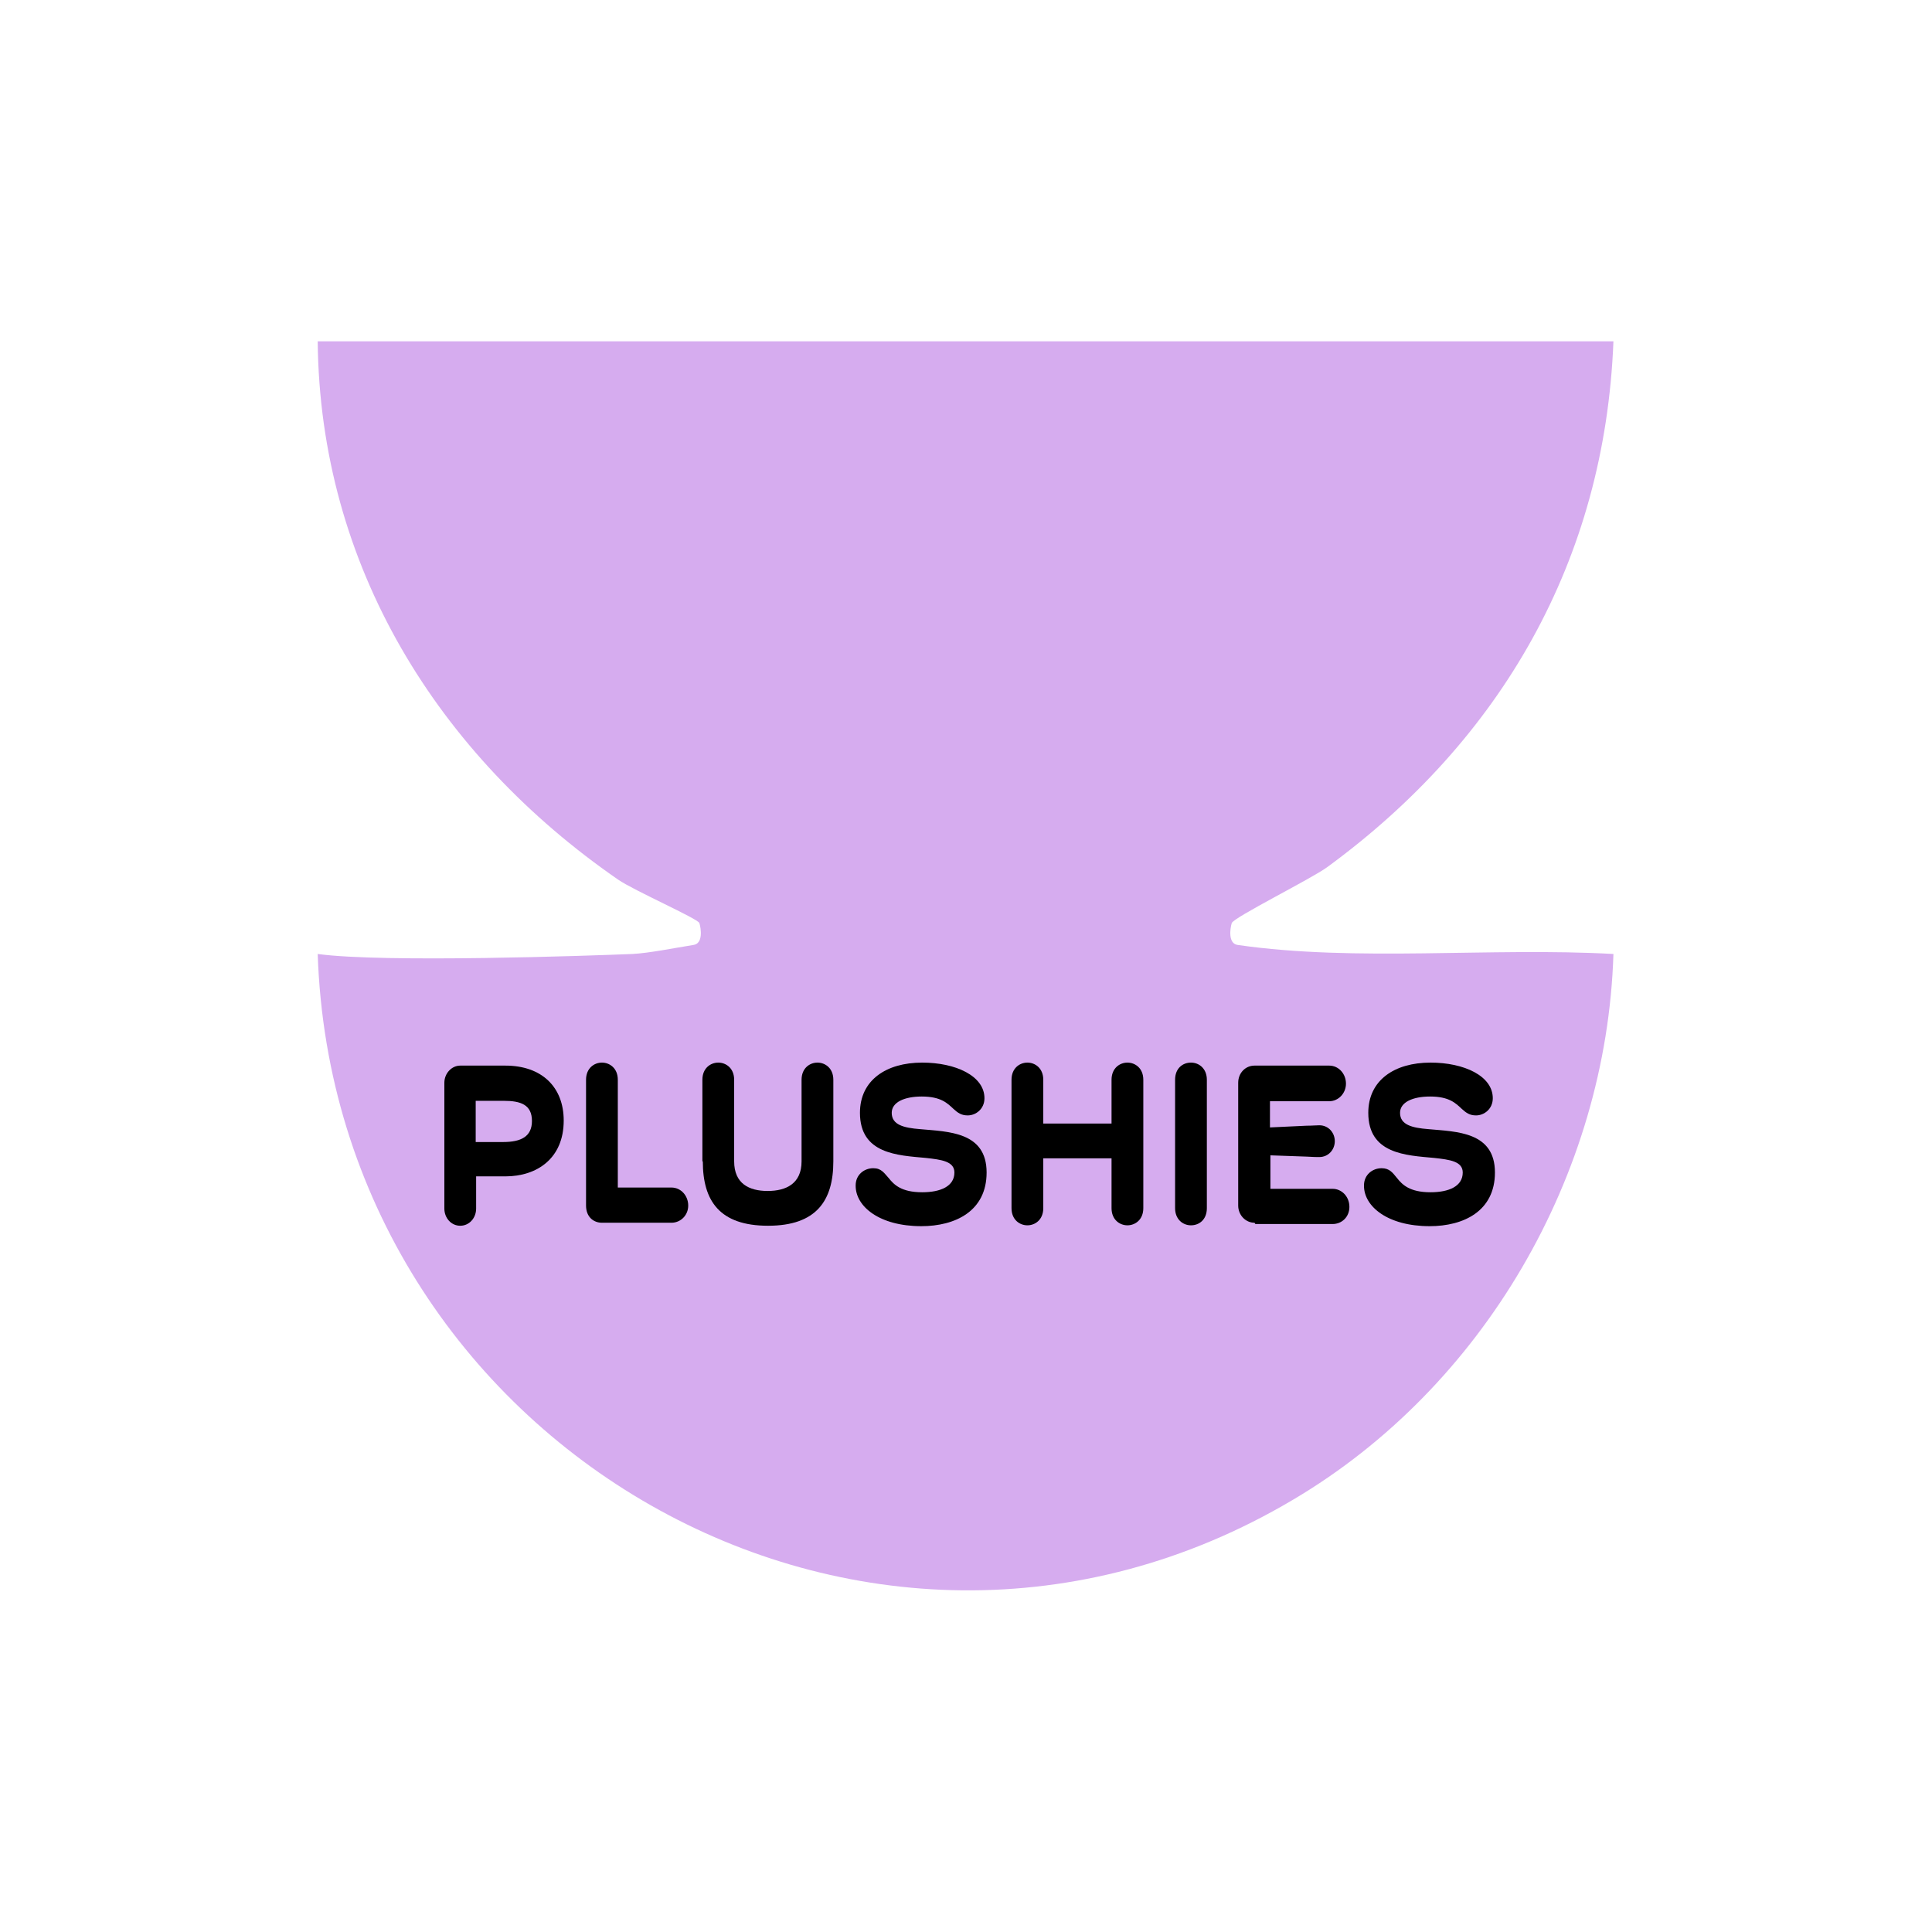 <?xml version="1.0" encoding="UTF-8"?><svg id="a" xmlns="http://www.w3.org/2000/svg" viewBox="0 0 45 45"><defs><style>.c{fill:none;}.c,.d,.e{stroke-width:0px;}.e{fill:#d6acef;}</style></defs><rect class="c" x="-42.59" y="-1.88" width="45" height="45"/><rect class="c" width="45" height="45"/><path class="e" d="m37.58,7.95c-.2,5.1-2.61,9.28-6.67,12.25-.37.27-2.18,1.17-2.22,1.3-.04.13-.09.48.14.51,2.77.4,5.88.05,8.75.21-.16,5.15-3.03,10.09-7.46,12.71-9.98,5.92-22.34-1.33-22.72-12.71,1.54.21,6.35.04,7.33,0,.39-.02.98-.14,1.42-.21.23-.03.18-.38.14-.51-.03-.1-1.53-.76-1.89-1.01-4.2-2.9-6.95-7.31-7-12.54h30.17Z"/><path class="d" d="m10.35,28.15v-2.93c0-.22.17-.4.37-.4h1.05c.85,0,1.36.5,1.36,1.28,0,.88-.62,1.3-1.36,1.3h-.68v.75c0,.22-.16.4-.37.4s-.37-.18-.37-.4Zm.73-1.55h.64c.42,0,.67-.13.67-.49,0-.38-.26-.47-.66-.47h-.65v.96Z"/><path class="d" d="m14.02,28.48c-.19,0-.37-.13-.37-.4v-2.93c0-.27.19-.4.37-.4s.37.13.37.4v2.51h1.25c.22,0,.39.19.39.42s-.18.4-.39.4h-1.61Z"/><path class="d" d="m16.36,27.05v-1.9c0-.27.19-.4.37-.4s.37.13.37.4v1.9c0,.52.35.69.78.69s.79-.17.79-.69v-1.9c0-.27.19-.4.37-.4s.37.13.37.4v1.9c0,.91-.39,1.5-1.52,1.5s-1.52-.58-1.52-1.5Z"/><path class="d" d="m19.93,27.61c0-.25.2-.4.41-.4.19,0,.25.11.36.23.12.15.29.33.78.33.43,0,.75-.14.75-.46,0-.26-.3-.3-.67-.34-.65-.06-1.53-.09-1.53-1.05,0-.76.61-1.17,1.45-1.17.78,0,1.45.31,1.45.83,0,.25-.2.4-.39.4-.15,0-.23-.06-.33-.15-.14-.13-.29-.29-.74-.29-.4,0-.7.13-.7.38,0,.28.28.35.66.38.66.06,1.55.06,1.55,1.01,0,.9-.73,1.25-1.52,1.25-.98,0-1.53-.46-1.53-.94Z"/><path class="d" d="m23.56,28.14v-2.99c0-.27.19-.4.37-.4s.37.13.37.4v1.02h1.59v-1.02c0-.27.19-.4.37-.4s.37.13.37.4v2.99c0,.27-.19.4-.37.4s-.37-.13-.37-.4v-1.16h-1.59v1.16c0,.27-.19.4-.37.4s-.37-.13-.37-.4Z"/><path class="d" d="m27.37,28.14v-2.99c0-.27.18-.4.37-.4s.37.14.37.4v2.99c0,.27-.18.4-.37.4s-.37-.14-.37-.4Z"/><path class="d" d="m29.22,28.48c-.21,0-.38-.18-.38-.4v-2.86c0-.23.17-.4.38-.4h1.74c.22,0,.39.19.39.42s-.18.41-.39.41h-1.38v.61l.85-.04c.13,0,.23-.01.3-.01.21,0,.36.17.36.37s-.15.37-.36.37c-.06,0-.15,0-.29-.01l-.85-.03v.78h1.45c.21,0,.39.18.39.42s-.18.4-.39.4h-1.8Z"/><path class="d" d="m31.77,27.61c0-.25.2-.4.41-.4.19,0,.26.11.36.23.12.15.29.33.78.33.43,0,.75-.14.75-.46,0-.26-.3-.3-.67-.34-.65-.06-1.53-.09-1.53-1.05,0-.76.61-1.17,1.45-1.17.78,0,1.45.31,1.45.83,0,.25-.2.4-.39.4-.15,0-.23-.06-.33-.15-.14-.13-.29-.29-.74-.29-.4,0-.7.13-.7.38,0,.28.28.35.66.38.66.06,1.55.06,1.55,1.01,0,.9-.73,1.25-1.52,1.25-.98,0-1.53-.46-1.53-.94Z"/></svg>